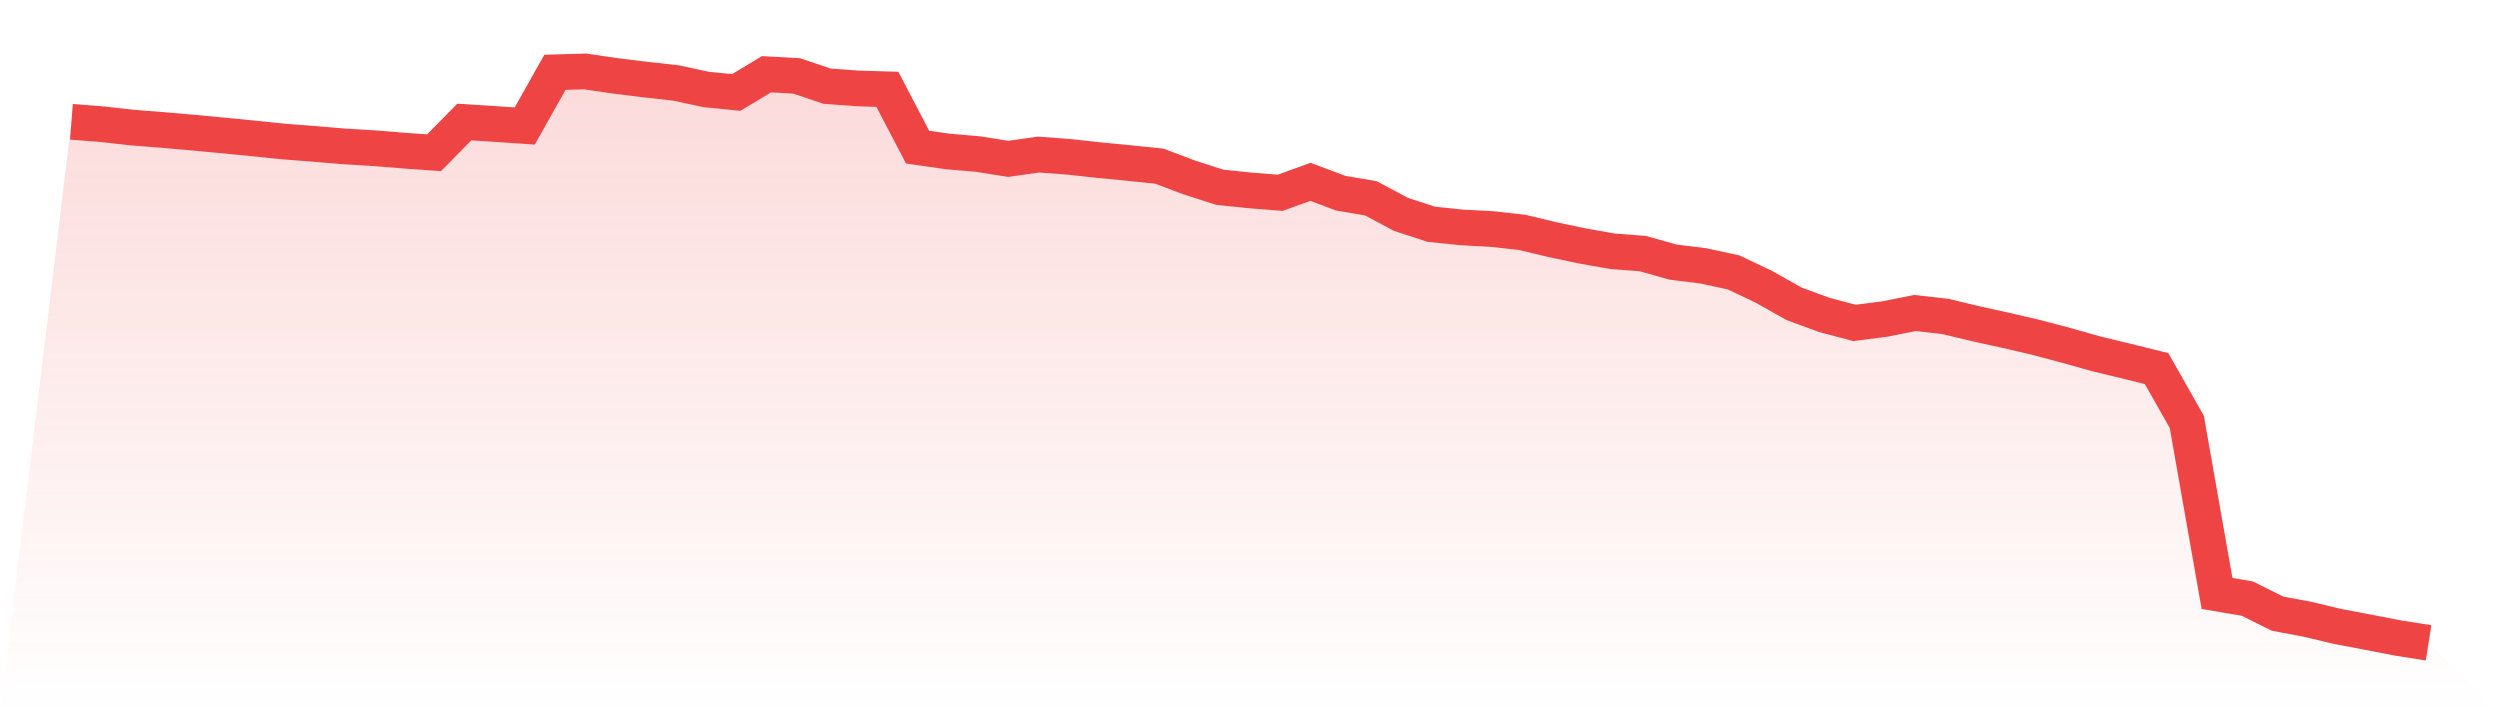 <svg viewBox="0 0 140 40" xmlns="http://www.w3.org/2000/svg">
<defs>
<linearGradient id="gradient" x1="0" x2="0" y1="0" y2="1">
<stop offset="0%" stop-color="#ef4444" stop-opacity="0.2"/>
<stop offset="100%" stop-color="#ef4444" stop-opacity="0"/>
</linearGradient>
</defs>
<path d="M4,6.822 L4,6.822 L5.692,6.953 L7.385,7.142 L9.077,7.276 L10.769,7.423 L12.462,7.582 L14.154,7.747 L15.846,7.921 L17.538,8.054 L19.231,8.195 L20.923,8.297 L22.615,8.434 L24.308,8.554 L26,6.834 L27.692,6.942 L29.385,7.056 L31.077,4.049 L32.769,4 L34.462,4.25 L36.154,4.458 L37.846,4.644 L39.538,5.01 L41.231,5.178 L42.923,4.157 L44.615,4.252 L46.308,4.825 L48,4.951 L49.692,5.001 L51.385,8.24 L53.077,8.482 L54.769,8.628 L56.462,8.896 L58.154,8.655 L59.846,8.781 L61.538,8.966 L63.231,9.13 L64.923,9.305 L66.615,9.943 L68.308,10.487 L70,10.662 L71.692,10.796 L73.385,10.183 L75.077,10.818 L76.769,11.106 L78.462,12.009 L80.154,12.559 L81.846,12.734 L83.538,12.825 L85.231,13.011 L86.923,13.417 L88.615,13.774 L90.308,14.072 L92,14.201 L93.692,14.679 L95.385,14.888 L97.077,15.254 L98.769,16.057 L100.462,17.01 L102.154,17.634 L103.846,18.082 L105.538,17.868 L107.231,17.528 L108.923,17.717 L110.615,18.123 L112.308,18.496 L114,18.888 L115.692,19.338 L117.385,19.813 L119.077,20.222 L120.769,20.641 L122.462,23.628 L124.154,33.233 L125.846,33.521 L127.538,34.363 L129.231,34.682 L130.923,35.085 L132.615,35.405 L134.308,35.732 L136,36 L140,40 L0,40 z" fill="url(#gradient)"/>
<path d="M4,6.822 L4,6.822 L5.692,6.953 L7.385,7.142 L9.077,7.276 L10.769,7.423 L12.462,7.582 L14.154,7.747 L15.846,7.921 L17.538,8.054 L19.231,8.195 L20.923,8.297 L22.615,8.434 L24.308,8.554 L26,6.834 L27.692,6.942 L29.385,7.056 L31.077,4.049 L32.769,4 L34.462,4.25 L36.154,4.458 L37.846,4.644 L39.538,5.01 L41.231,5.178 L42.923,4.157 L44.615,4.252 L46.308,4.825 L48,4.951 L49.692,5.001 L51.385,8.24 L53.077,8.482 L54.769,8.628 L56.462,8.896 L58.154,8.655 L59.846,8.781 L61.538,8.966 L63.231,9.13 L64.923,9.305 L66.615,9.943 L68.308,10.487 L70,10.662 L71.692,10.796 L73.385,10.183 L75.077,10.818 L76.769,11.106 L78.462,12.009 L80.154,12.559 L81.846,12.734 L83.538,12.825 L85.231,13.011 L86.923,13.417 L88.615,13.774 L90.308,14.072 L92,14.201 L93.692,14.679 L95.385,14.888 L97.077,15.254 L98.769,16.057 L100.462,17.01 L102.154,17.634 L103.846,18.082 L105.538,17.868 L107.231,17.528 L108.923,17.717 L110.615,18.123 L112.308,18.496 L114,18.888 L115.692,19.338 L117.385,19.813 L119.077,20.222 L120.769,20.641 L122.462,23.628 L124.154,33.233 L125.846,33.521 L127.538,34.363 L129.231,34.682 L130.923,35.085 L132.615,35.405 L134.308,35.732 L136,36" fill="none" stroke="#ef4444" stroke-width="2"/>
</svg>